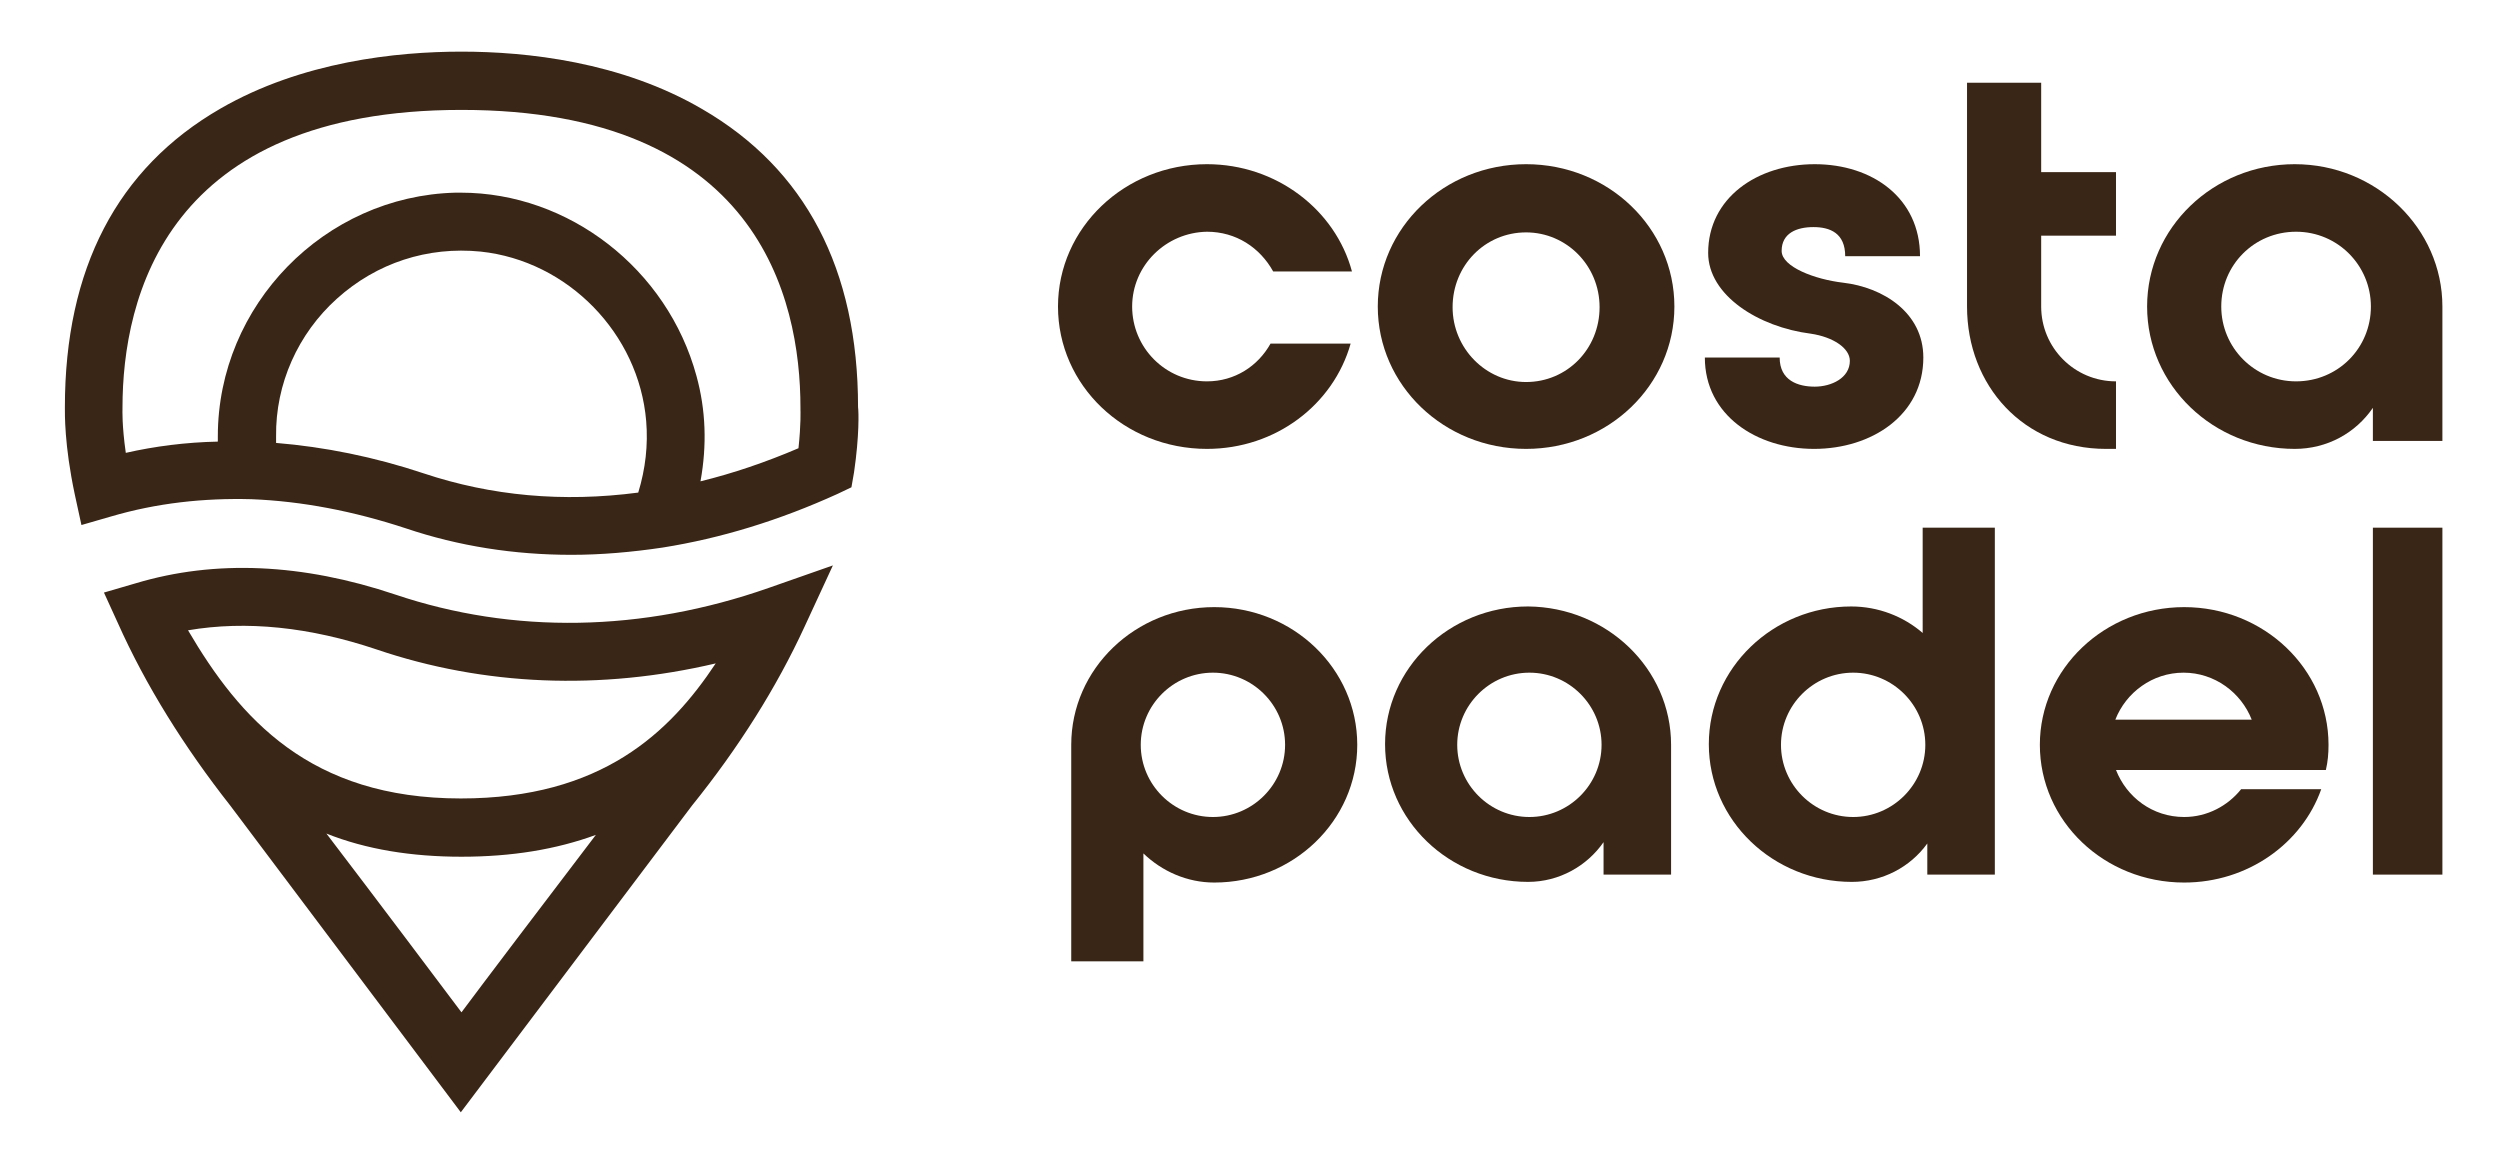 <svg xmlns="http://www.w3.org/2000/svg" xmlns:xlink="http://www.w3.org/1999/xlink" id="Laag_1" x="0px" y="0px" viewBox="0 0 377.6 175.4" overflow="visible" xml:space="preserve"><g>	<g>		<path fill="#3A2616" d="M171,46.3c0,6.2,5,11.3,11.3,11.3c4.2,0,7.7-2.3,9.6-5.7H204c-2.6,9.2-11.3,15.9-21.7,15.9   c-12.5,0-22.5-9.6-22.5-21.5c0-11.9,10.1-21.5,22.5-21.5c10.5,0,19.4,6.9,21.9,16.2h-11.9c-2-3.6-5.6-6-10-6   C176.1,35.1,171,40.1,171,46.3z"></path>		<path fill="#3A2616" d="M230.5,67.8c-12.4,0-22.4-9.6-22.4-21.5c0-11.9,10-21.5,22.4-21.5c12.4,0,22.4,9.6,22.4,21.5   C252.9,58.2,242.9,67.8,230.5,67.8z M230.5,35.1c-6.2,0-11.1,5-11.1,11.3c0,6.2,5,11.3,11.1,11.3c6.2,0,11.1-5,11.1-11.3   C241.6,40.1,236.6,35.1,230.5,35.1z"></path>		<path fill="#3A2616" d="M290.5,54c0,8.7-7.8,13.8-16.5,13.8s-16.5-5.1-16.5-13.8h11.3c0,3.5,2.8,4.4,5.3,4.4   c2.5,0,5.3-1.3,5.3-3.9c0-1.9-2.5-3.6-5.9-4.1c-7.9-1-15.5-5.8-15.5-12.2c0-8.3,7.4-13.4,16.1-13.4S290,29.9,290,38.7h-11.3   c0-3.5-2.3-4.4-4.8-4.4c-2.5,0-4.8,0.9-4.8,3.6c0,2.4,5,4.3,9.3,4.8C284.4,43.4,290.5,47.2,290.5,54z"></path>		<path fill="#3A2616" d="M308.3,12.5V26h11.3v9.6h-11.3v10.7c0,6.2,5,11.3,11.3,11.3v10.2h-1.5c-12.5,0-21-9.6-21-21.5V12.5H308.3z   "></path>		<path fill="#3A2616" d="M368.9,46.3v20.3h-10.5v-5c-2.6,3.8-6.9,6.2-11.8,6.2c-12.3,0-22.3-9.6-22.3-21.5   c0-11.9,10-21.5,22.3-21.5C358.9,24.8,368.9,34.5,368.9,46.3z M358.1,46.3c0-6.2-5-11.3-11.3-11.3s-11.3,5-11.3,11.3   c0,6.2,5,11.3,11.3,11.3S358.1,52.6,358.1,46.3z"></path>		<path fill="#3A2616" d="M205,112.5c0,11.5-9.7,20.8-21.6,20.8c-4.1,0-7.9-1.7-10.7-4.4v16.3h-10.9v-32.7   c0-11.5,9.7-20.8,21.6-20.8C195.3,91.7,205,101,205,112.5z M194.1,112.5c0-6-4.9-10.9-10.9-10.9c-6,0-10.9,4.9-10.9,10.9   c0,6,4.9,10.9,10.9,10.9C189.2,123.4,194.1,118.5,194.1,112.5z"></path>		<path fill="#3A2616" d="M252.4,112.5v19.6h-10.2v-4.9c-2.5,3.6-6.7,6-11.4,6c-11.9,0-21.6-9.3-21.6-20.8   c0-11.5,9.7-20.8,21.6-20.8C242.7,91.7,252.4,101,252.4,112.5z M241.9,112.5c0-6-4.9-10.9-10.9-10.9s-10.9,4.9-10.9,10.9   c0,6,4.9,10.9,10.9,10.9S241.9,118.5,241.9,112.5z"></path>		<path fill="#3A2616" d="M301.3,79.7v52.4h-10.2v-4.7c-2.6,3.6-6.8,5.8-11.4,5.8c-11.9,0-21.6-9.3-21.6-20.8   c0-11.5,9.7-20.8,21.5-20.8c4.1,0,7.9,1.5,10.8,4V79.7H301.3z M279.9,123.4c6,0,10.9-4.9,10.9-10.9c0-6-4.9-10.9-10.9-10.9   c-6,0-10.9,4.9-10.9,10.9C269,118.5,273.9,123.4,279.9,123.4z"></path>		<path fill="#3A2616" d="M351.7,112.5c0,1.3-0.1,2.5-0.4,3.8h-31.7c1.6,4.1,5.5,7.1,10.3,7.1c3.5,0,6.6-1.7,8.6-4.2h12.1   c-2.9,8.2-11.1,14.1-20.7,14.1c-12.1,0-21.8-9.3-21.8-20.8c0-11.5,9.8-20.8,21.8-20.8S351.7,101,351.7,112.5z M340.1,108.7   c-1.6-4.1-5.6-7.1-10.3-7.1c-4.7,0-8.7,3-10.3,7.1H340.1z"></path>		<path fill="#3A2616" d="M358.4,79.7h10.5v52.4h-10.5V79.7z"></path>	</g>	<g>		<g>			<path fill="#3A2616" d="M59.7,89.8c-14-4.7-27.2-5.3-39.2-1.7l-4.8,1.4l2.1,4.6c4.2,9.4,10,18.7,17,27.6L69.6,168l34.9-46.3    c7.1-8.8,12.8-17.9,17-27l4.3-9.3l-9.7,3.4C97,95.5,77.5,95.8,59.7,89.8z M69.7,129.4c7.6,0,14.3-1.1,20.3-3.3    c-7.4,9.7-17.7,23.3-20.3,26.8c-2.7-3.6-13-17.3-20.4-27C55.3,128.3,62.2,129.4,69.7,129.4z M56.9,98.1    c16.2,5.5,33.8,6.2,51.2,2.1c-6.9,10.4-17.2,20.4-38.5,20.4c-22.8,0-33.4-12.1-41.2-25.4C37.2,93.7,46.8,94.7,56.9,98.1z"></path>			<path fill="#3A2616" d="M129.6,61.5c0-20.9-8-36-23.5-45C93.8,9.3,79.5,7.8,69.7,7.8c-9.8,0-24.1,1.5-36.4,8.6    c-15.6,9-23.5,24.2-23.5,45.1c0,0.9-0.1,5.7,1.5,13.2l1,4.6l4.5-1.3c6.8-2,13.9-2.8,21.2-2.6c7.6,0.3,15.4,1.8,23.3,4.4    c8,2.7,16.4,4,25,4c4.5,0,9.1-0.4,13.8-1.1c8.8-1.4,17.6-4.1,26.4-8.1l2.1-1l0.4-2.3C129.8,65.8,129.7,62.2,129.6,61.5z     M50.9,45.1c6-5.4,13.7-7.9,21.7-7.1c13.2,1.4,23.9,12.4,25,25.6c0.3,3.6-0.1,7.2-1.2,10.8C85,75.9,74.2,74.9,64,71.5    c-7.5-2.5-15-4-22.3-4.6c0-0.3,0-0.7,0-1C41.6,58,45,50.4,50.9,45.1z M105.2,56.8c-4.4-16.2-19.3-27.7-35.6-27.7    c-0.3,0-0.6,0-0.8,0c-19.8,0.5-35.9,17-35.9,36.8c0,0.3,0,0.5,0,0.8c-4.8,0.1-9.5,0.7-13.9,1.7c-0.6-4.2-0.5-6.6-0.5-6.6l0-0.2    c0-16.8,6.7-45,51.2-45c44.6,0,51.2,28.2,51.2,45l0,0.3c0,0,0.1,2.1-0.3,5.8c-4.9,2.1-9.9,3.8-14.8,5    C106.8,67.2,106.6,61.9,105.2,56.8z"></path>		</g>	</g></g></svg>